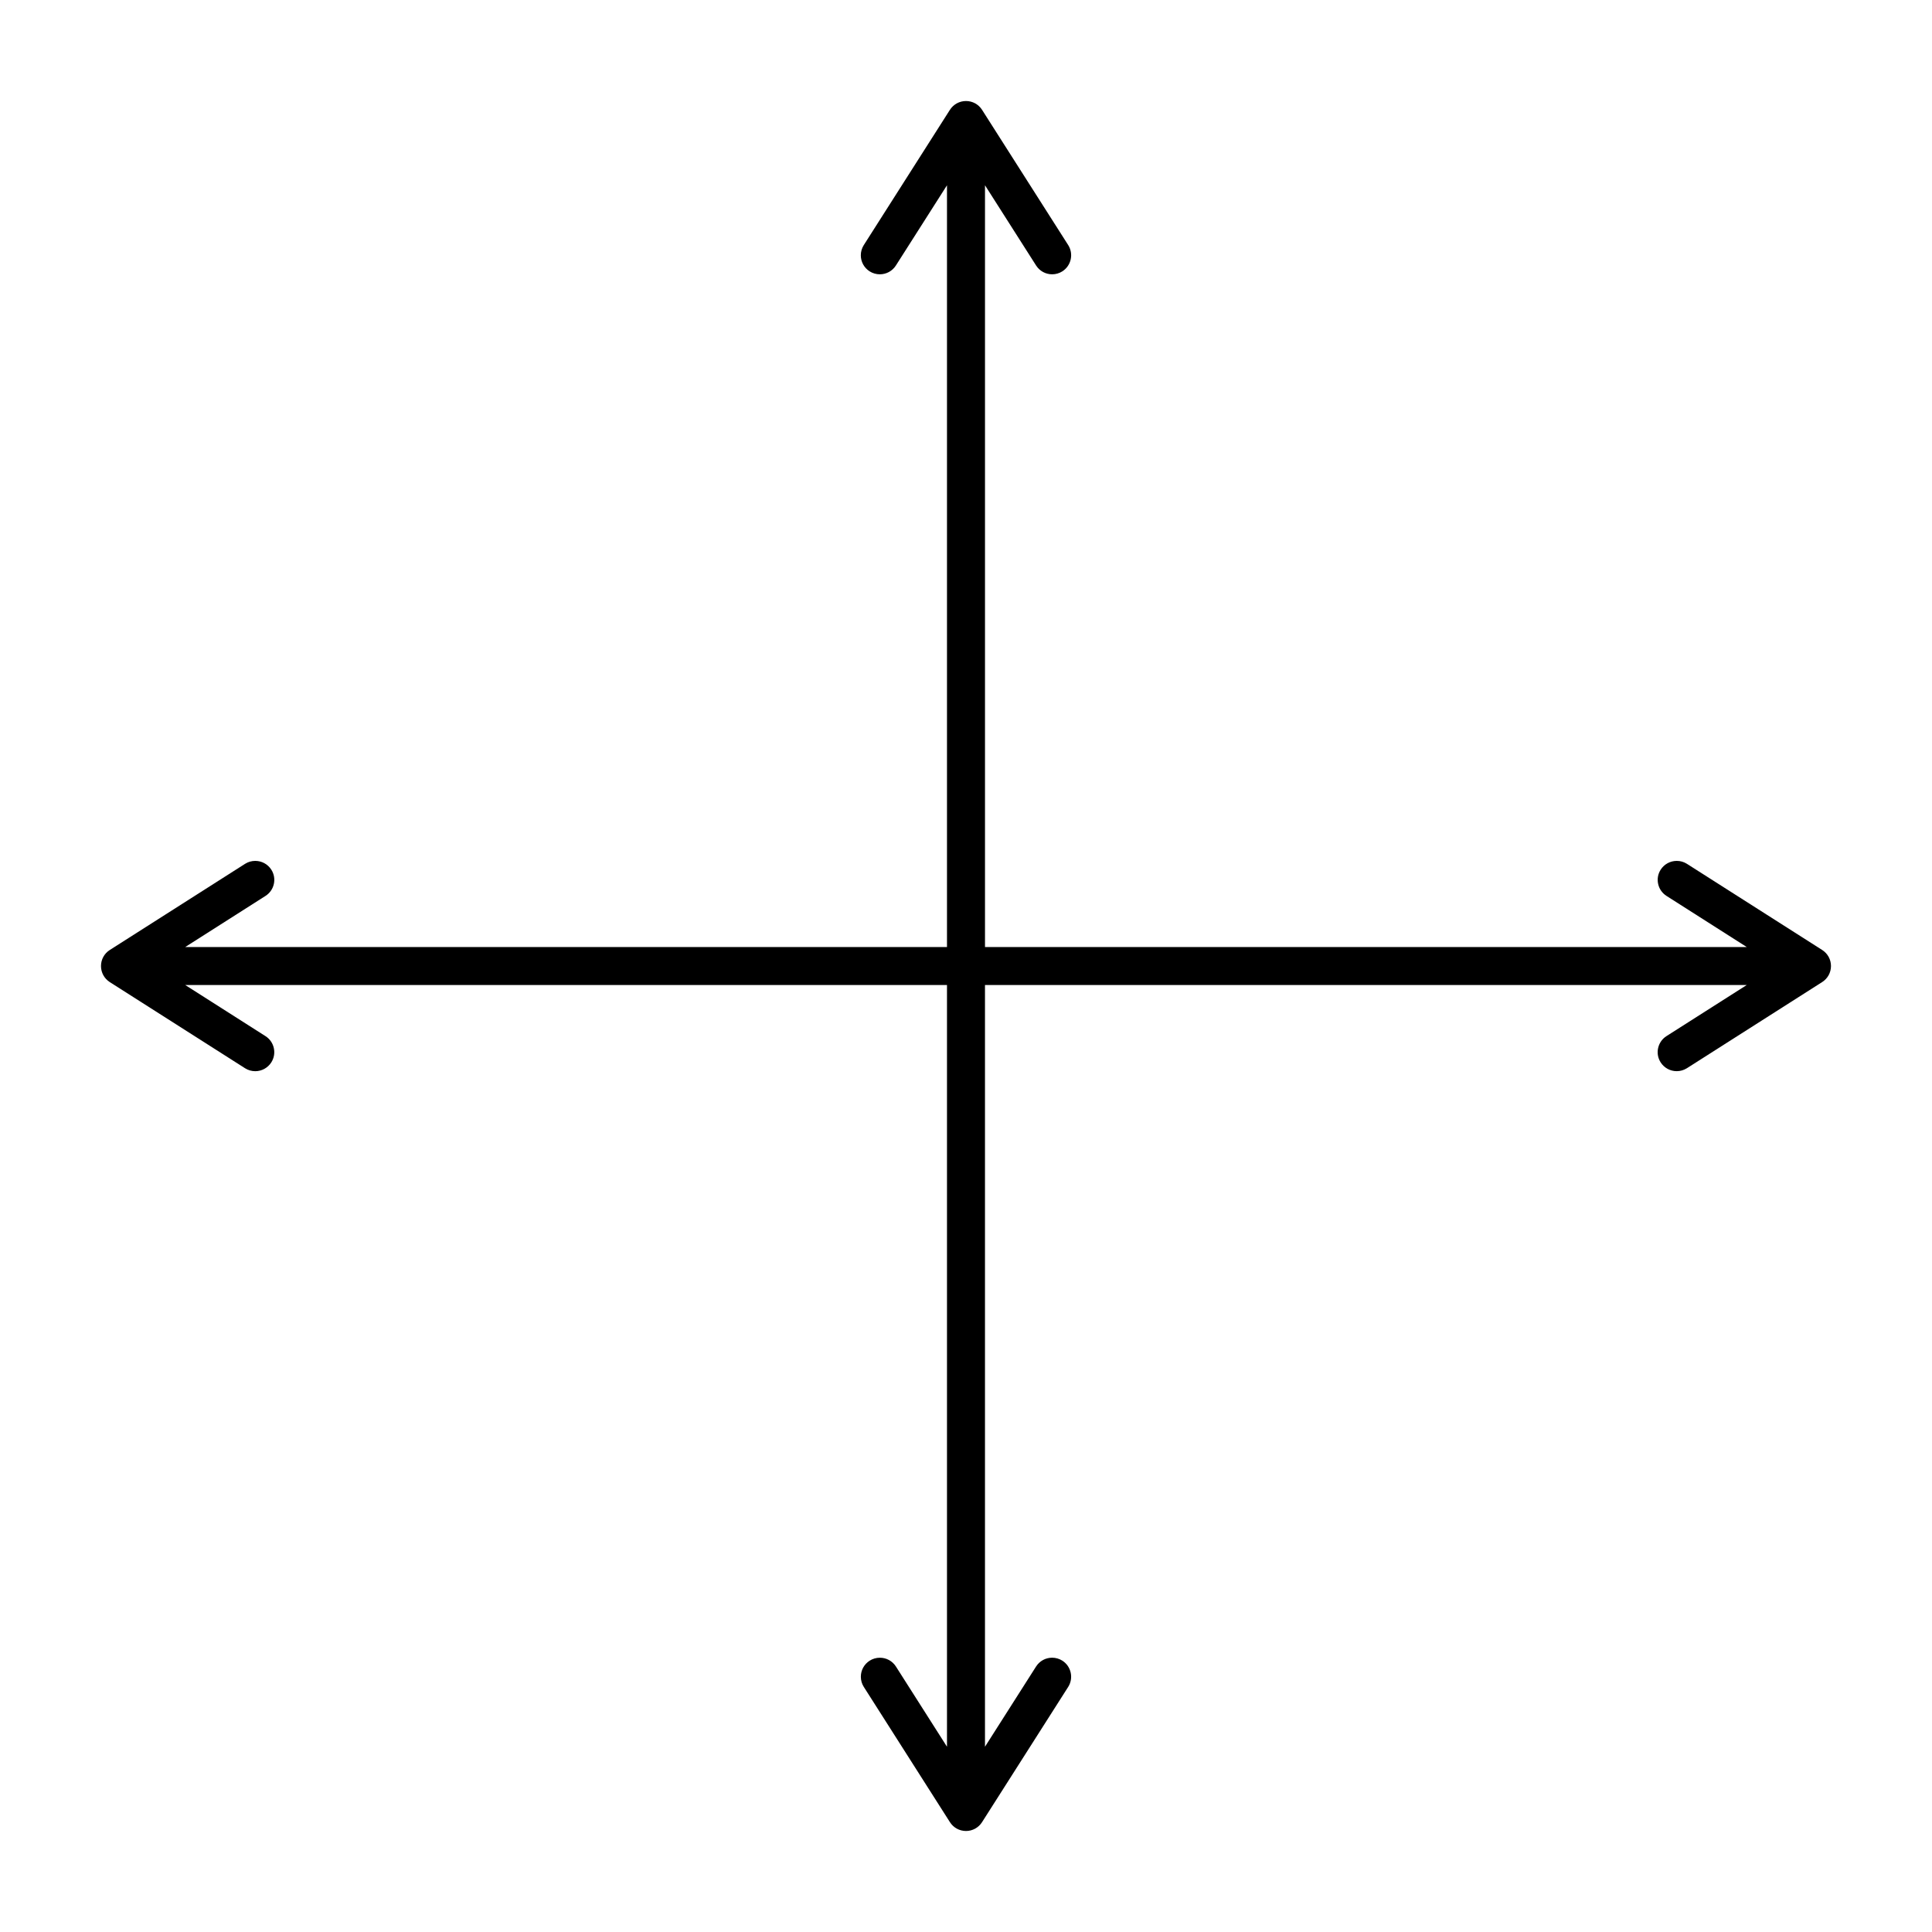 <?xml version="1.0" encoding="UTF-8"?>
<!-- Uploaded to: SVG Repo, www.svgrepo.com, Generator: SVG Repo Mixer Tools -->
<svg fill="#000000" width="800px" height="800px" version="1.1" viewBox="144 144 512 512" xmlns="http://www.w3.org/2000/svg">
 <path d="m400 629.23c-1.734 0-3.324-0.871-4.254-2.332l-22.828-35.848c-0.516-0.797-0.785-1.738-0.785-2.699 0-1.727 0.871-3.309 2.328-4.246 0.812-0.523 1.75-0.789 2.711-0.789 1.734 0 3.32 0.867 4.254 2.324l13.535 21.262v-201.86h-201.87l21.262 13.543c1.137 0.727 1.918 1.844 2.211 3.16 0.293 1.32 0.055 2.664-0.672 3.805-0.938 1.457-2.523 2.328-4.254 2.328-0.957 0-1.891-0.273-2.699-0.785l-35.848-22.828c-1.457-0.938-2.328-2.527-2.328-4.258 0-1.734 0.871-3.32 2.332-4.254l35.848-22.828c0.812-0.516 1.742-0.781 2.699-0.781 1.734 0 3.324 0.867 4.258 2.324 0.727 1.133 0.961 2.484 0.672 3.797-0.293 1.316-1.078 2.434-2.211 3.16l-21.27 13.543h201.87v-201.87l-13.543 21.262c-0.934 1.461-2.519 2.332-4.258 2.332-0.957 0-1.895-0.273-2.707-0.789-1.461-0.938-2.328-2.523-2.328-4.254 0-0.957 0.273-1.891 0.785-2.699l22.828-35.848c0.941-1.461 2.527-2.332 4.262-2.332s3.32 0.871 4.254 2.332l22.832 35.848c1.484 2.344 0.789 5.461-1.547 6.953-0.812 0.52-1.75 0.789-2.707 0.789-1.734 0-3.32-0.871-4.254-2.332l-13.543-21.262v201.87h201.87l-21.262-13.543c-1.137-0.727-1.926-1.848-2.215-3.164-0.293-1.316-0.055-2.66 0.672-3.793 0.934-1.457 2.523-2.324 4.262-2.324 0.957 0 1.891 0.266 2.695 0.781l35.848 22.832c1.453 0.934 2.324 2.519 2.324 4.25 0 1.727-0.871 3.316-2.328 4.246l-35.848 22.832c-0.828 0.52-1.758 0.785-2.707 0.785-1.727 0-3.32-0.871-4.254-2.328-0.73-1.137-0.961-2.481-0.676-3.793 0.297-1.32 1.082-2.445 2.215-3.168l21.27-13.539h-201.87v201.86l13.543-21.266c0.938-1.461 2.519-2.328 4.254-2.328 0.957 0 1.895 0.273 2.707 0.785 2.336 1.496 3.031 4.613 1.547 6.953l-22.832 35.848c-0.934 1.465-2.523 2.336-4.254 2.336z"/>
</svg>